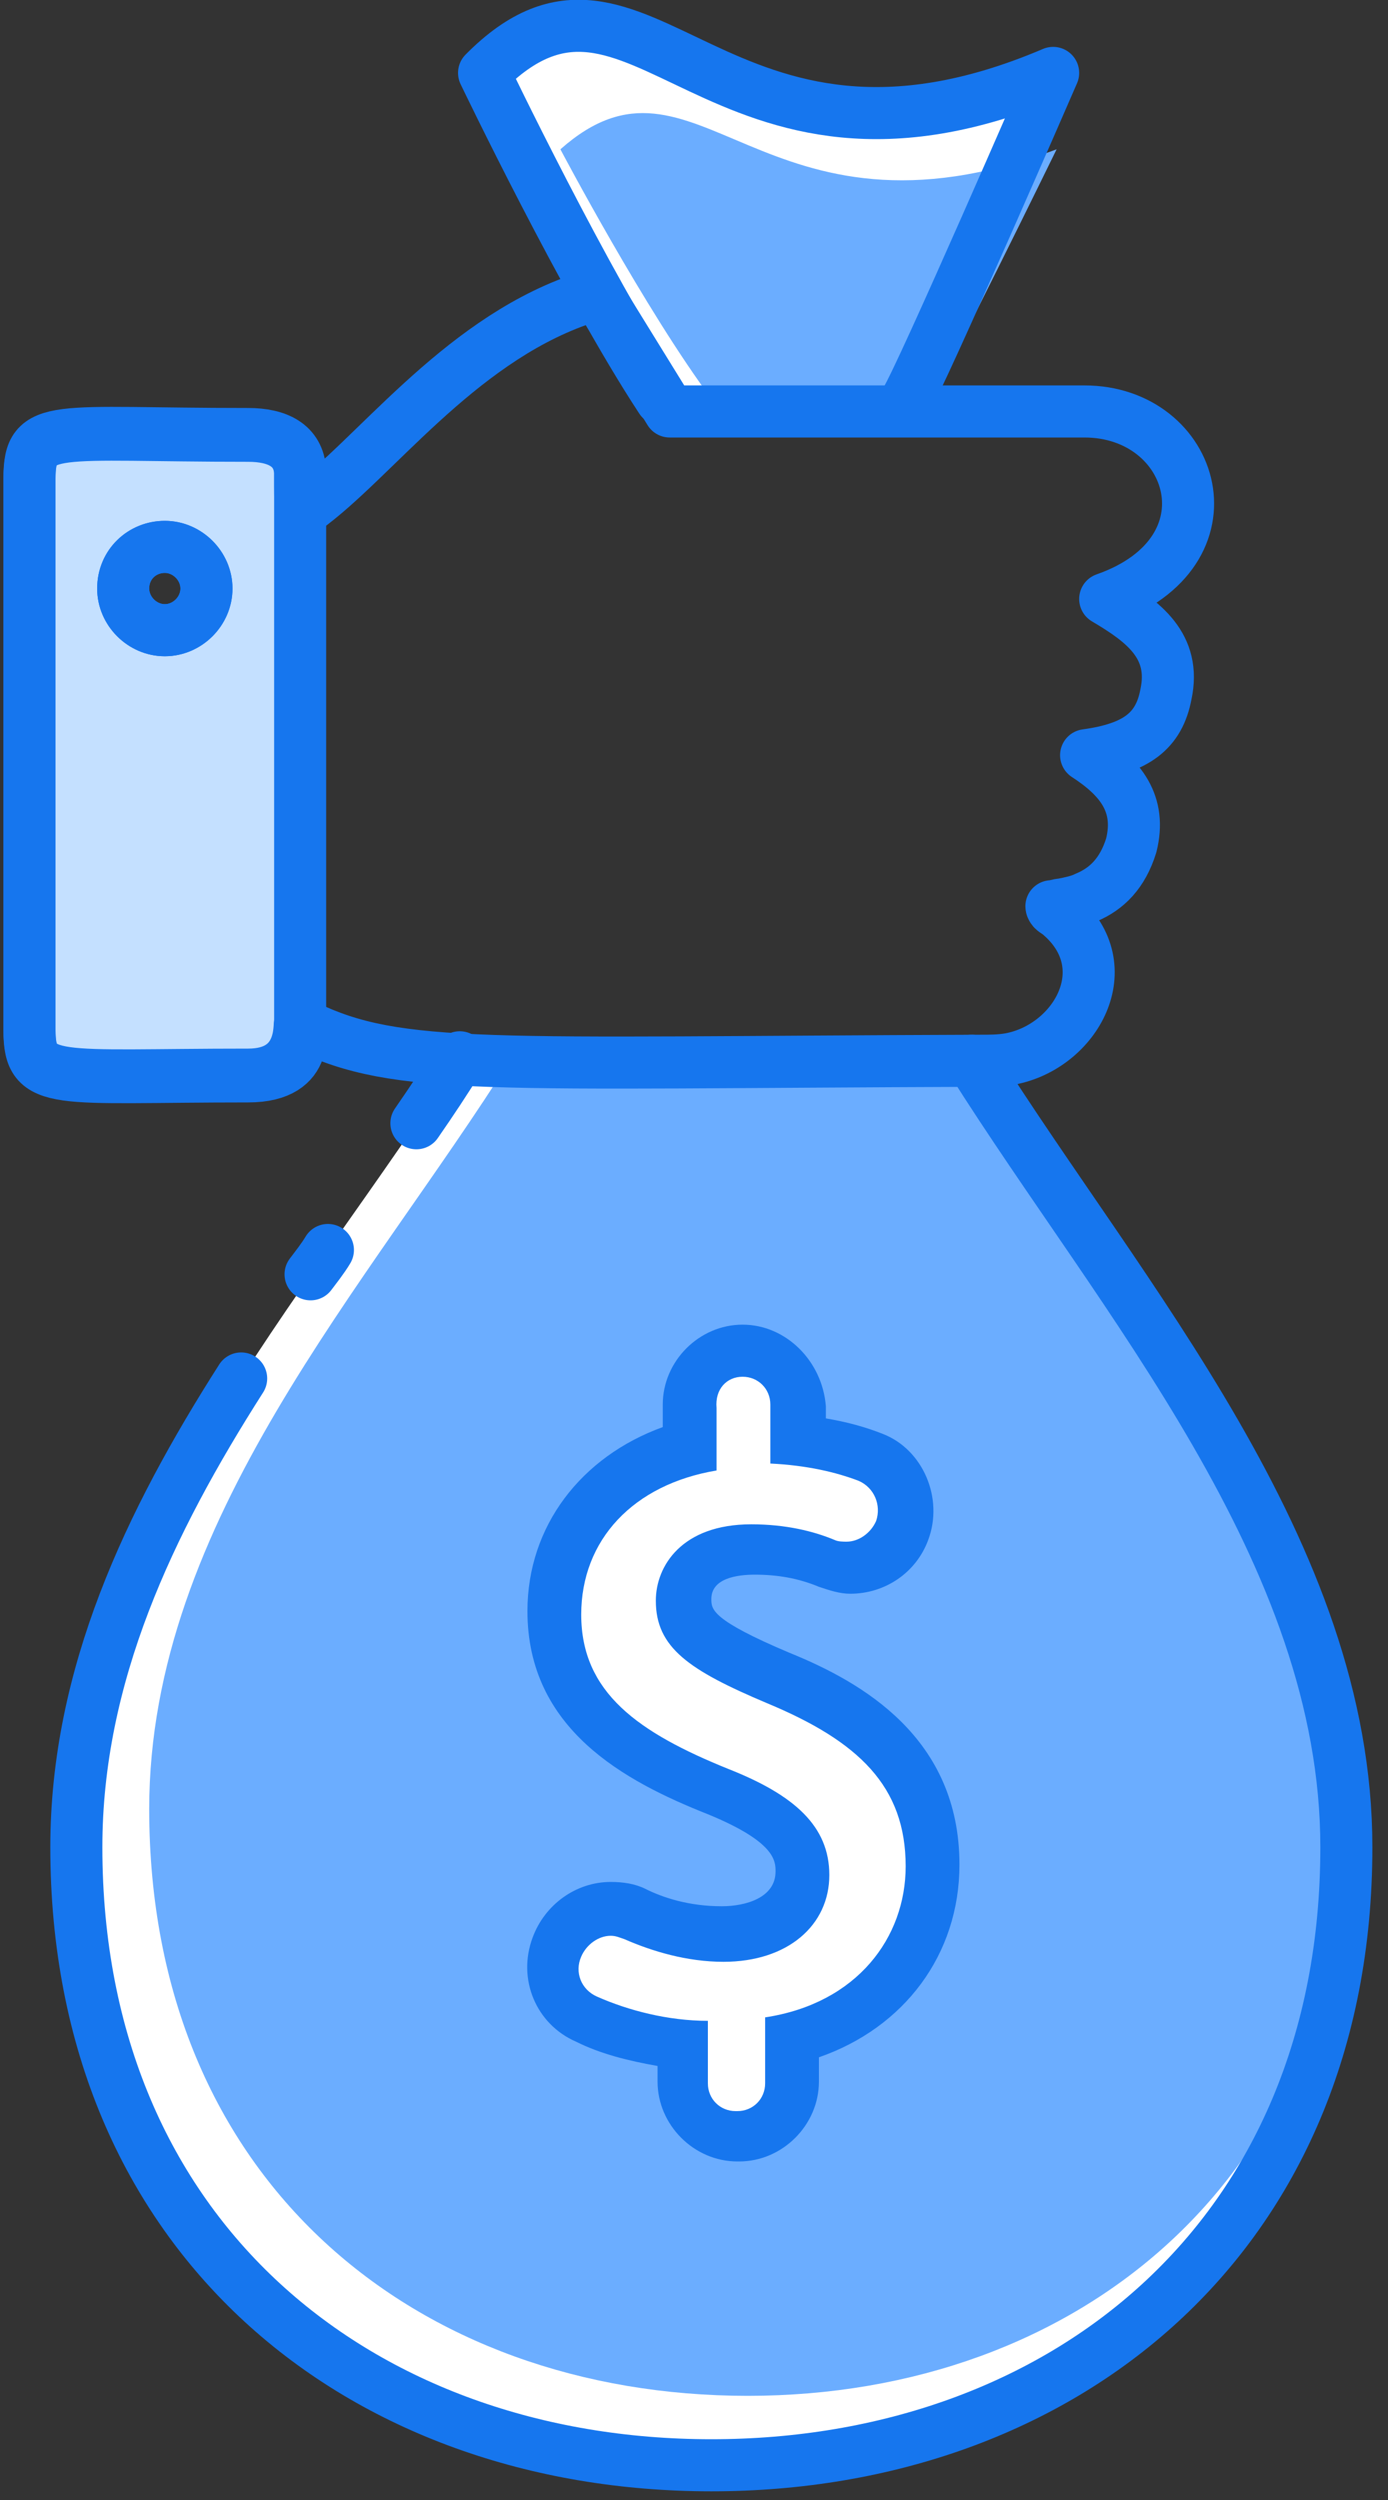 <?xml version="1.0" encoding="UTF-8"?>
<svg width="80px" height="144px" viewBox="0 0 80 144" version="1.1" xmlns="http://www.w3.org/2000/svg" xmlns:xlink="http://www.w3.org/1999/xlink">
    <rect x="0" y="0" width="80" height="144" fill="#333333" stroke="none"/>
    <!-- Generator: Sketch 51.2 (57519) - http://www.bohemiancoding.com/sketch -->
    <title>Mony_Bag_2</title>
    <desc>Created with Sketch.</desc>
    <defs></defs>
    <g id="Page-1" stroke="none" stroke-width="1" fill="none" fill-rule="evenodd">
        <g id="Mony_Bag_2" transform="translate(1, 1)">
            <path d="M37.1,22 C32.7,15.3 26.9,3.2 26.9,3.2 C35.9,-5.9 40.2,11.5 59.7,3.2 C59.7,3.2 52.1,20.7 51.2,22.1" id="Shape" fill="#FFFFFF" fill-rule="nonzero"></path>
            <path d="M40.1,22.1 C36.2,16.9 31.3,7.6 31.3,7.6 C39.2,0.6 42.8,14 59.9,7.6 C59.9,7.6 53.3,21.1 52.5,22.2" id="Shape" fill="#6BADFF" fill-rule="nonzero"></path>
            <path d="M25.5,59.9 C16.7,73.8 3.3,87.9 3.3,105.4 C3.3,127.9 19.7,141 39.9,141 C60.1,141 76.5,127.9 76.5,105.4 C76.5,88.4 63.6,73.9 54.9,60.1" id="Shape" fill="#FFFFFF" fill-rule="nonzero"></path>
            <path d="M28.5,59.9 C20.2,73.1 7.6,86.6 7.6,103.2 C7.6,124.6 23,137 42.1,137 C61.1,137 76.6,124.5 76.6,103.2 C76.6,87 64.5,73.2 56.3,60.2" id="Shape" fill="#6BADFF" fill-rule="nonzero"></path>
            <g id="Group" transform="translate(3, 59)" stroke="#1676EE" stroke-linecap="round" stroke-linejoin="round" stroke-width="3">
                <path d="M9.9,19.4 C4.6,27.7 0.4,36.5 0.4,46.4 C0.4,68.9 16.8,82 37,82 C57.2,82 73.6,68.9 73.6,46.4 C73.6,29.4 60.7,14.9 52,1.1" id="Shape"></path>
                <path d="M14.9,12 C14.6,12.5 14.2,13 13.9,13.4" id="Shape"></path>
                <path d="M22.5,0.9 C21.7,2.2 20.9,3.4 20,4.7" id="Shape"></path>
            </g>
            <g id="Group" transform="translate(29, 75)" fill-rule="nonzero">
                <path d="M12.4,47 C10.7,47 9.3,45.6 9.3,43.9 L9.3,41.7 C7.3,41.5 5.4,41 3.8,40.2 C2.2,39.5 1.5,37.7 2.1,36.1 C2.6,34.8 3.8,33.9 5.2,33.9 C5.7,33.9 6.1,34 6.6,34.2 C7.7,34.7 9.5,35.3 11.6,35.3 C14.4,35.3 16.2,33.9 16.2,31.8 C16.2,30.4 15.6,28.8 11.3,27.1 C6.6,25.3 1.9,22.6 1.9,16.8 C1.9,12.2 4.9,8.5 9.7,7.3 L9.7,4.9 C9.7,3.2 11.1,1.8 12.8,1.8 C14.5,1.8 15.9,3.2 15.9,4.9 L15.9,6.9 C17.4,7.1 18.8,7.4 20.1,7.9 C21.7,8.6 22.5,10.5 21.9,12.1 C21.4,13.4 20.2,14.2 18.8,14.2 C18.4,14.2 17.9,14.1 17.5,13.9 C16.2,13.4 14.8,13.1 13.3,13.1 C10.4,13.1 9.3,14.6 9.3,16 C9.3,17.5 10.1,18.5 14.8,20.5 C18.9,22.2 23.7,24.9 23.7,31.3 C23.7,36.1 20.5,40 15.6,41.3 L15.6,43.8 C15.6,45.7 14.2,47 12.4,47 Z" id="Shape" fill="#FFFFFF"></path>
                <path d="M12.8,3.3 C13.7,3.3 14.4,4 14.4,4.9 L14.4,8.3 C16.5,8.4 18.2,8.8 19.5,9.3 C20.4,9.7 20.8,10.7 20.5,11.6 C20.2,12.3 19.5,12.8 18.8,12.8 C18.6,12.8 18.3,12.8 18.1,12.7 C16.9,12.2 15.3,11.8 13.3,11.8 C9.3,11.8 7.8,14.2 7.8,16.2 C7.8,18.9 9.7,20.2 14.2,22.1 C19.5,24.3 22.2,26.9 22.2,31.5 C22.2,35.6 19.4,39.4 14.1,40.2 L14.1,44 C14.1,44.9 13.4,45.6 12.5,45.6 L12.4,45.6 C11.5,45.6 10.8,44.9 10.8,44 L10.8,40.4 C8.5,40.4 6.2,39.8 4.4,39 C3.5,38.6 3.1,37.6 3.5,36.7 C3.8,36 4.5,35.5 5.2,35.5 C5.5,35.5 5.7,35.6 6,35.7 C7.6,36.4 9.6,37 11.7,37 C15.4,37 17.8,34.9 17.8,32 C17.8,29.2 15.8,27.4 12,25.9 C6.8,23.8 3.5,21.5 3.5,17 C3.5,12.7 6.5,9.5 11.3,8.7 L11.3,5.1 C11.2,4 11.9,3.3 12.8,3.3 Z M12.8,0.3 C10.3,0.3 8.2,2.4 8.2,4.9 L8.2,6.2 C3.5,7.9 0.4,11.9 0.4,16.8 C0.4,23.6 6,26.6 10.8,28.5 C14.7,30.1 14.7,31.2 14.7,31.8 C14.7,33.3 13,33.8 11.6,33.8 C9.7,33.8 8.2,33.3 7.2,32.8 C6.6,32.5 5.9,32.4 5.2,32.4 C3.2,32.4 1.4,33.7 0.7,35.6 C-0.2,38 0.9,40.6 3.2,41.6 C4.6,42.3 6.2,42.7 7.9,43 L7.9,43.9 C7.9,46.4 10,48.5 12.5,48.5 L12.6,48.5 C15.1,48.5 17.2,46.4 17.2,43.9 L17.2,42.5 C22.1,40.8 25.3,36.6 25.3,31.4 C25.3,24.1 19.7,20.9 15.5,19.2 C11,17.3 11,16.7 11,16.1 C11,14.9 12.5,14.7 13.5,14.7 C14.8,14.7 16,14.9 17.2,15.4 C17.8,15.6 18.4,15.8 19,15.8 C21,15.8 22.8,14.6 23.5,12.7 C24.4,10.3 23.2,7.5 20.9,6.6 C19.9,6.2 18.8,5.9 17.6,5.7 L17.6,5 C17.4,2.4 15.3,0.3 12.8,0.3 Z" id="Shape" fill="#1676EE"></path>
            </g>
            <path d="M37.1,22 C32.7,15.3 26.9,3.2 26.9,3.2 C35.9,-5.9 40.2,11.5 59.7,3.2 C59.7,3.2 52.1,20.7 51.2,22.1" id="Shape" stroke="#1676EE" stroke-width="3" stroke-linecap="round" stroke-linejoin="round"></path>
            <g id="Group" transform="translate(0, 15)">
                <path d="M13.3,9 C2.1,9 0.7,8.3 0.7,11.5 C0.7,20.9 0.7,30.3 0.7,39.7 L0.7,43.3 C0.7,46.5 2.2,45.9 13.3,45.9 C16.6,45.9 16.2,42.9 16.3,42.9 L16.3,11.2 C16.2,9.5 15,9 13.3,9 Z M8.5,15.5 C9.8,15.5 10.9,16.6 10.9,17.9 C10.9,19.2 9.8,20.3 8.5,20.3 C7.2,20.3 6.1,19.2 6.1,17.9 C6.1,16.5 7.2,15.5 8.5,15.5 Z" id="Shape" fill="#C4E0FF" fill-rule="nonzero"></path>
                <path d="M33.4,0.9 L32.3,1.3 C25.3,3.8 20.5,10.5 16.6,13.3 C16.3,13.5 16.3,13 16.3,11.5 C16.3,11.4 16.3,11.3 16.3,11.2 C16.2,9.7 15,9.1 13.3,9.1 C2.1,9.1 0.7,8.4 0.7,11.6 C0.7,21 0.7,30.4 0.7,39.8 L0.7,43.4 C0.7,46.6 2.2,46 13.3,46 C17.1,46 16.2,43 16.3,43 C16.4,43 16.5,43.1 16.6,43.1 C22,45.7 27.1,45.2 55.5,45.1 C56.1,45.1 56.6,45.1 57.2,45 C61,44.3 63.6,39.7 60.1,36.7 C60,36.6 59.8,36.5 59.7,36.4 C59.7,36.4 59.6,36.3 59.6,36.2 C59.8,36.2 60,36.1 60.2,36.1 C60.7,36 61.2,35.9 61.6,35.7 C62.8,35.2 63.7,34.3 64.2,32.7 C64.8,30.3 63.6,28.8 61.6,27.5 C64.5,27.1 65.8,26.1 66.2,24 C66.8,21.2 64.9,19.8 62.7,18.5 C70.4,15.8 67.9,7.7 61.5,7.7 C57.1,7.7 51,7.7 44.9,7.7 L37.6,7.7 L33.4,0.9 Z M8.5,15.5 C9.8,15.5 10.9,16.6 10.9,17.9 C10.9,19.2 9.8,20.3 8.5,20.3 C7.2,20.3 6.1,19.2 6.1,17.9 C6.1,16.5 7.2,15.5 8.5,15.5 Z" id="Shape" stroke="#1676EE" stroke-width="3" stroke-linecap="round" stroke-linejoin="round"></path>
                <path d="M16.3,34.3 L16.3,11.1 C16.2,9.6 15,9 13.3,9 C2.1,9 0.7,8.3 0.7,11.5 C0.7,20.9 0.7,30.3 0.7,39.7 L0.7,43.3 C0.7,46.5 2.2,45.9 13.3,45.9 C16.6,45.9 16.2,42.9 16.3,42.9 L16.3,34.3 Z M8.5,15.5 C9.8,15.5 10.9,16.6 10.9,17.9 C10.9,19.2 9.8,20.3 8.5,20.3 C7.2,20.3 6.1,19.2 6.1,17.9 C6.1,16.5 7.2,15.5 8.5,15.5 Z" id="Shape" stroke="#1676EE" stroke-width="3" stroke-linecap="round" stroke-linejoin="round"></path>
            </g>
        </g>
    </g>
</svg>